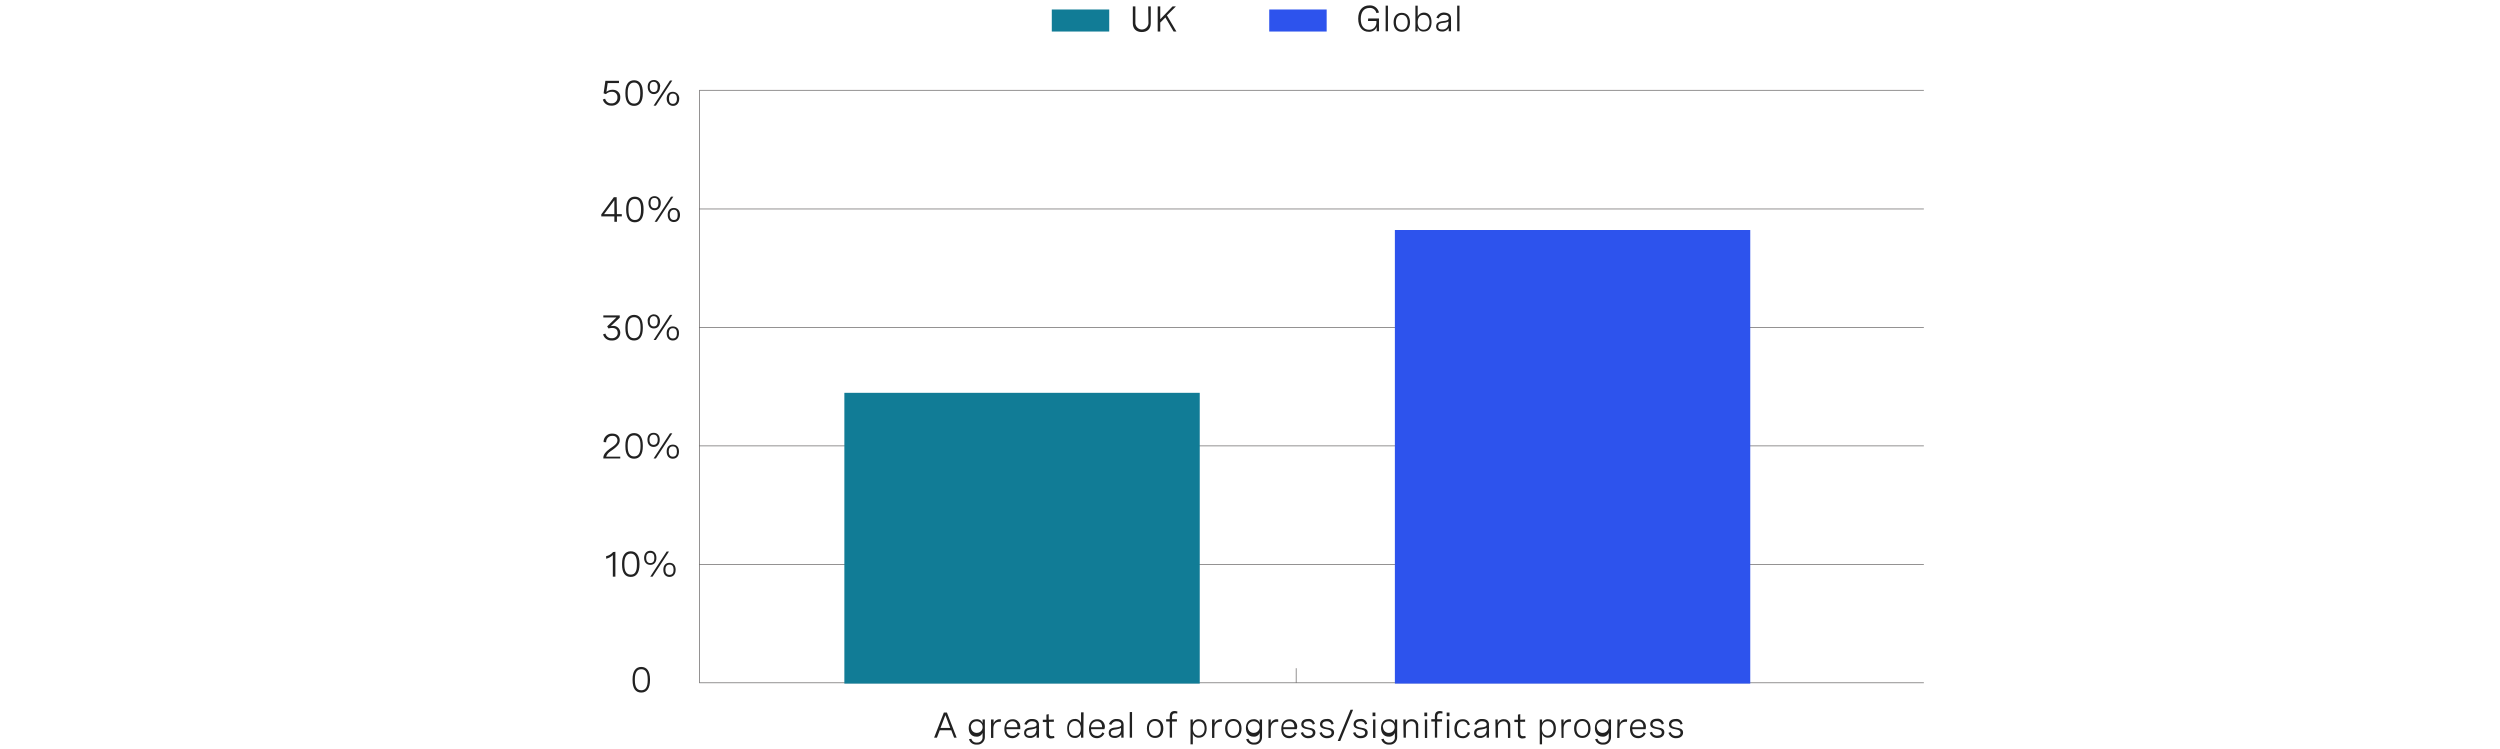 <?xml version="1.0" encoding="utf-8"?>
<!-- Generator: Adobe Illustrator 26.0.2, SVG Export Plug-In . SVG Version: 6.00 Build 0)  -->
<svg version="1.1" id="Layer_1" xmlns="http://www.w3.org/2000/svg" xmlns:xlink="http://www.w3.org/1999/xlink" x="0px" y="0px"
	 viewBox="0 0 975 292.3" style="enable-background:new 0 0 975 292.3;" xml:space="preserve">
<rect x="0" y="0" width="975" height="292.3" fill="#333333" stroke="none"/>
<style type="text/css">
	.st0{fill:#FFFFFF;}
	.st1{fill:#2D53ED;}
	.st2{fill:#212121;}
	.st3{fill:#117C96;}
	.st4{fill:none;stroke:#585656;stroke-width:0.25;stroke-miterlimit:10;}
	.st5{fill-rule:evenodd;clip-rule:evenodd;fill:#2D53ED;}
	.st6{fill-rule:evenodd;clip-rule:evenodd;fill:#117C96;}
</style>
<g id="Layer_1_00000022558781820753557890000010890879775251515026_">
	<polyline class="st0" points="0,331.6 0,-30.1 988.4,-30.1 988.4,331.6 	"/>
	<rect x="495" y="3.7" class="st1" width="22.4" height="8.6"/>
	<path class="st2" d="M533.6,7.2h4.2v5h-0.9v-1.7c-0.5,1.3-1.8,2-3.1,1.9c-2.5,0-4.1-1.9-4.1-5.1s1.6-5.2,4.4-5.2
		c1.7-0.1,3.3,1,3.7,2.8l-1,0.2c-0.3-1.3-1.4-2.1-2.7-2c-2.2,0-3.4,1.6-3.4,4.3s1.2,4.2,3.2,4.2c1.6,0.1,2.9-1.2,2.9-2.8
		c0-0.1,0-0.2,0-0.2V8.2h-3.3L533.6,7.2z"/>
	<path class="st2" d="M540.4,2.2h0.9v10h-0.9V2.2z"/>
	<path class="st2" d="M549.9,8.7c0,2.3-1.2,3.7-3.2,3.7s-3.2-1.4-3.2-3.7s1.2-3.7,3.2-3.7S549.9,6.4,549.9,8.7z M544.4,8.7
		c0,1.8,0.9,2.9,2.3,2.9s2.3-1,2.3-2.9s-0.9-2.9-2.3-2.9S544.4,6.8,544.4,8.7z"/>
	<path class="st2" d="M552,12.3V2.2h0.9v4.3c0.4-1,1.4-1.6,2.4-1.6c2,0,3,1.5,3,3.7s-1,3.7-3,3.7c-1.1,0.1-2.1-0.6-2.4-1.6v1.5
		L552,12.3z M557.5,8.7c0-1.8-0.8-2.9-2.3-2.9s-2.3,1.1-2.3,2.9s0.8,2.9,2.3,2.9S557.5,10.4,557.5,8.7L557.5,8.7z"/>
	<path class="st2" d="M565.9,7.1v5.1H565v-1.3c-0.5,0.9-1.6,1.5-2.6,1.4c-1.5,0-2.3-0.8-2.3-2c0-1.8,1.6-1.9,2.9-2.1
		c1.1-0.1,2-0.3,2-1.2c0-0.7-0.6-1.2-1.7-1.2c-1-0.1-1.9,0.5-2.2,1.4l-0.9-0.3c0.5-1.3,1.7-2.1,3.1-2C564.9,5,565.9,5.7,565.9,7.1z
		 M564.9,9.4v-1c-0.6,0.3-1.3,0.5-2,0.5c-1.1,0.1-2,0.3-2,1.4c0,0.9,0.6,1.2,1.5,1.2c1.2,0.1,2.3-0.7,2.4-1.9
		C564.9,9.6,564.9,9.5,564.9,9.4z"/>
	<path class="st2" d="M568.3,2.2h0.9v10h-0.9V2.2z"/>
	<rect x="410.2" y="3.7" class="st3" width="22.4" height="8.6"/>
	<path class="st2" d="M447.8,2.5h1v6.6c0,2.1-1.3,3.4-3.5,3.4s-3.5-1.3-3.5-3.4V2.5h1v6.6c0.1,1.4,1.3,2.5,2.7,2.4
		c1.3-0.1,2.3-1.1,2.4-2.4L447.8,2.5z"/>
	<path class="st2" d="M458.6,2.5L455.1,6l3.7,6.3h-1.1l-3.2-5.5l-2,2v3.5h-1V2.5h1v5l4.8-5L458.6,2.5z"/>
	<line class="st4" x1="750.3" y1="266.3" x2="272.7" y2="266.3"/>
	<line class="st4" x1="272.7" y1="220.1" x2="750.3" y2="220.1"/>
	<line class="st4" x1="750.3" y1="173.9" x2="272.7" y2="173.9"/>
	<line class="st4" x1="272.7" y1="35.2" x2="750.3" y2="35.2"/>
	<line class="st4" x1="750.3" y1="81.5" x2="272.7" y2="81.5"/>
	<line class="st4" x1="272.7" y1="127.7" x2="750.3" y2="127.7"/>
	<path class="st2" d="M241.4,31.5v0.9H237l-0.5,3.4c0.7-0.5,1.5-0.8,2.3-0.8c1.6-0.1,3,1,3.1,2.6c0,0.1,0,0.3,0,0.4
		c0.1,1.7-1.3,3.1-3,3.2c-0.1,0-0.2,0-0.4,0c-1.6,0.1-3-0.9-3.4-2.4l0.9-0.3c0.3,1.1,1.3,1.9,2.5,1.8c1.2,0.1,2.2-0.8,2.3-2
		c0-0.1,0-0.2,0-0.3c0.1-1.2-0.8-2.2-2-2.2c-0.1,0-0.2,0-0.3,0c-0.8,0-1.6,0.3-2.2,0.9l-0.9-0.3l0.7-4.9L241.4,31.5z"/>
	<path class="st2" d="M250.7,36.1v0.4c0,3.1-1.2,4.8-3.4,4.8s-3.4-1.6-3.4-4.8v-0.4c0-3.1,1.2-4.8,3.4-4.8S250.7,33,250.7,36.1z
		 M244.8,36.1v0.4c0,2.6,0.8,3.9,2.5,3.9s2.4-1.3,2.4-3.9v-0.4c0-2.6-0.8-3.9-2.4-3.9S244.8,33.5,244.8,36.1z"/>
	<path class="st2" d="M257.4,33.9c0,1.7-1,2.8-2.4,2.8s-2.4-1.1-2.4-2.8s0.9-2.7,2.5-2.7c1.3,0,2.4,1.1,2.4,2.5
		C257.4,33.7,257.4,33.8,257.4,33.9z M253.4,33.9c0,1.3,0.6,2,1.6,2s1.5-0.7,1.5-2s-0.6-2-1.6-2S253.4,32.6,253.4,33.9z M262.2,31.4
		l-6.4,9.8h-0.9l6.4-9.8H262.2z M264.9,38.5c0,1.7-1,2.8-2.4,2.8s-2.5-1.1-2.5-2.8s0.9-2.7,2.4-2.7c1.3,0,2.4,1,2.5,2.4
		C264.9,38.3,264.9,38.4,264.9,38.5z M260.9,38.5c0,1.3,0.5,2,1.5,2s1.6-0.7,1.6-2s-0.5-2-1.6-2S260.9,37.3,260.9,38.5L260.9,38.5z"
		/>
	<path class="st2" d="M240.6,83.5h1.9v0.9h-1.9v2.1h-1v-2.1h-5.1v-0.8l4.9-6.7h1.1L240.6,83.5z M239.6,83.5v-5.4l-4,5.4H239.6z"/>
	<path class="st2" d="M251,81.5v0.4c0,3.1-1.2,4.8-3.4,4.8s-3.4-1.6-3.4-4.8v-0.4c0-3.1,1.2-4.8,3.4-4.8S251,78.4,251,81.5z
		 M245.1,81.5v0.4c0,2.6,0.8,3.9,2.5,3.9s2.4-1.3,2.4-3.9v-0.4c0-2.6-0.8-3.9-2.4-3.9S245.1,78.9,245.1,81.5L245.1,81.5z"/>
	<path class="st2" d="M257.7,79.2c0,1.7-1,2.8-2.4,2.8s-2.4-1.1-2.4-2.8s0.9-2.7,2.4-2.7c1.3,0,2.4,1.1,2.4,2.4
		C257.7,79,257.7,79.1,257.7,79.2z M253.7,79.2c0,1.3,0.6,2,1.6,2c1,0,1.5-0.7,1.5-2s-0.5-2-1.6-2S253.7,78,253.7,79.2L253.7,79.2z
		 M262.6,76.7l-6.4,9.8h-0.9l6.4-9.8H262.6z M265.2,83.8c0,1.7-0.9,2.8-2.4,2.8s-2.4-1.1-2.4-2.8s0.9-2.7,2.4-2.7
		S265.2,82.2,265.2,83.8L265.2,83.8z M261.2,83.8c0,1.2,0.5,2,1.6,2s1.5-0.7,1.5-2s-0.5-2-1.5-2S261.2,82.6,261.2,83.8L261.2,83.8z"
		/>
	<path class="st2" d="M235.3,123h6.4v0.9l-3.5,3.3c0.3,0,0.6-0.1,0.8-0.1c1.5-0.1,2.7,0.9,2.9,2.4c0,0.1,0,0.2,0,0.3
		c0,1.7-1.3,3-3,3c-0.1,0-0.2,0-0.3,0c-1.6,0.1-3-0.9-3.4-2.4l0.9-0.3c0.3,1.1,1.3,1.9,2.5,1.8c1.1,0.1,2.2-0.7,2.3-1.8
		c0-0.1,0-0.2,0-0.3c0-1.2-0.8-1.9-2.2-1.9c-0.5,0-1,0.1-1.4,0.2l-0.5-0.8l3.6-3.5h-5.1V123z"/>
	<path class="st2" d="M250.7,127.6v0.4c0,3.1-1.2,4.8-3.4,4.8s-3.4-1.6-3.4-4.8v-0.4c0-3.1,1.2-4.8,3.4-4.8S250.7,124.5,250.7,127.6
		z M244.8,127.6v0.4c0,2.6,0.8,3.9,2.5,3.9s2.5-1.3,2.5-3.9v-0.4c0-2.6-0.8-3.9-2.5-3.9S244.8,125,244.8,127.6z"/>
	<path class="st2" d="M257.4,125.3c0,1.7-0.9,2.8-2.4,2.8s-2.4-1.1-2.4-2.8c-0.2-1.3,0.8-2.5,2.1-2.7c0.1,0,0.2,0,0.3,0
		C256.4,122.6,257.4,123.7,257.4,125.3z M253.4,125.3c0,1.3,0.6,2,1.6,2s1.5-0.7,1.5-2s-0.6-2-1.6-2S253.4,124.1,253.4,125.3
		L253.4,125.3z M262.2,122.8l-6.4,9.8h-0.9l6.4-9.8H262.2z M264.8,130c0,1.7-0.9,2.8-2.4,2.8s-2.4-1.1-2.4-2.8s0.9-2.7,2.4-2.7
		S264.9,128.3,264.8,130L264.8,130z M260.8,130c0,1.2,0.5,2,1.6,2s1.6-0.7,1.6-2s-0.5-2-1.6-2S260.9,128.7,260.8,130L260.8,130z"/>
	<path class="st2" d="M241.9,178.8h-6.6v-0.3c0-1.2,1-2.4,2.4-3.4l1.3-0.9c0.7-0.5,1.8-1.3,1.8-2.5c0-0.9-0.7-1.7-1.7-1.7
		c-0.1,0-0.2,0-0.3,0c-1.2-0.1-2.3,0.9-2.4,2.2c0,0.1,0,0.2,0,0.3l-1-0.1c-0.1-1.7,1.3-3.2,3-3.3c0.1,0,0.3,0,0.4,0
		c1.9,0,2.9,1.1,2.9,2.6s-1.2,2.5-2.2,3.3l-1.4,1c-0.8,0.5-1.4,1.2-1.7,2.1h5.5V178.8z"/>
	<path class="st2" d="M250.7,173.7v0.4c0,3.1-1.2,4.8-3.4,4.8s-3.4-1.6-3.4-4.8v-0.4c0-3.1,1.2-4.8,3.4-4.8S250.7,170.6,250.7,173.7
		z M244.8,173.7v0.4c0,2.6,0.8,3.9,2.5,3.9s2.5-1.3,2.5-3.9v-0.4c0-2.6-0.8-3.9-2.5-3.9S244.8,171.1,244.8,173.7z"/>
	<path class="st2" d="M257.3,171.5c0,1.7-0.9,2.8-2.4,2.8s-2.4-1.1-2.4-2.8s0.9-2.7,2.4-2.7S257.3,169.8,257.3,171.5z M253.3,171.5
		c0,1.3,0.6,2,1.6,2s1.6-0.7,1.6-2s-0.6-2-1.6-2S253.3,170.2,253.3,171.5L253.3,171.5z M262.2,169l-6.4,9.8h-0.9l6.4-9.8H262.2z
		 M264.8,176.1c0,1.7-0.9,2.8-2.4,2.8s-2.4-1.1-2.4-2.8s0.9-2.7,2.4-2.7S264.8,174.4,264.8,176.1L264.8,176.1z M260.8,176.1
		c0,1.2,0.5,2,1.6,2s1.6-0.7,1.6-2s-0.5-2-1.6-2S260.8,174.8,260.8,176.1L260.8,176.1z"/>
	<path class="st2" d="M240,215.2v9.7h-1v-8.4c-0.7,0.7-1.6,1.2-2.6,1.4v-1c1.1-0.2,2-0.8,2.7-1.6L240,215.2L240,215.2z"/>
	<path class="st2" d="M249.4,219.8v0.4c0,3.1-1.2,4.8-3.4,4.8s-3.4-1.6-3.4-4.8v-0.4c0-3.1,1.2-4.8,3.4-4.8S249.4,216.7,249.4,219.8
		z M243.5,219.8v0.4c0,2.6,0.8,3.9,2.5,3.9s2.4-1.3,2.4-3.9v-0.4c0-2.6-0.8-3.9-2.4-3.9S243.5,217.2,243.5,219.8z"/>
	<path class="st2" d="M256,217.6c0,1.7-0.9,2.7-2.4,2.7s-2.4-1.1-2.4-2.7s0.9-2.8,2.4-2.8S256,215.9,256,217.6z M252,217.6
		c0,1.2,0.5,2,1.6,2s1.6-0.7,1.6-2s-0.5-2-1.6-2S252,216.3,252,217.6z M260.9,215.1l-6.4,9.8h-0.9l6.4-9.8H260.9z M263.5,222.2
		c0,1.7-0.9,2.8-2.4,2.8s-2.4-1.1-2.4-2.8s0.9-2.7,2.4-2.7S263.5,220.5,263.5,222.2L263.5,222.2z M259.5,222.2c0,1.2,0.5,2,1.6,2
		s1.6-0.7,1.6-2s-0.5-2-1.6-2S259.5,221,259.5,222.2L259.5,222.2z"/>
	<path class="st2" d="M253.5,264.9v0.4c0,3.1-1.2,4.8-3.4,4.8s-3.4-1.6-3.4-4.8v-0.4c0-3.1,1.2-4.8,3.4-4.8S253.5,261.8,253.5,264.9
		z M247.6,264.9v0.4c0,2.6,0.8,3.9,2.5,3.9s2.5-1.3,2.5-3.9v-0.4c0-2.6-0.8-3.9-2.5-3.9S247.6,262.3,247.6,264.9z"/>
	<line class="st4" x1="505.5" y1="266.3" x2="505.5" y2="260.6"/>
	<line class="st4" x1="272.8" y1="266.3" x2="272.8" y2="35.2"/>
	<path class="st2" d="M364.3,287.7l3.8-9.8h1.2l3.8,9.8h-1l-1.1-2.9h-4.5l-1.1,2.9H364.3z M366.8,283.9h3.8l-1.9-5L366.8,283.9z"/>
	<path class="st2" d="M384.1,280.6v6.9c0,1.6-1.3,2.9-2.8,2.9c-0.1,0-0.2,0-0.3,0c-1.4,0.1-2.7-0.7-3.1-2.1l0.9-0.2
		c0.3,1,1.2,1.6,2.2,1.5c1.1,0.1,2.1-0.7,2.2-1.8c0-0.1,0-0.2,0-0.2v-1.8c-0.4,1-1.4,1.6-2.4,1.5c-2,0-3-1.5-3-3.4s1-3.4,3-3.4
		c1.1-0.1,2,0.5,2.4,1.5v-1.4H384.1z M378.7,283.8c0.1,1.3,1.3,2.2,2.5,2c1.3-0.1,2.2-1.3,2-2.5c-0.1-1.2-1.1-2-2.3-2
		c-1.3,0-2.3,1-2.3,2.3C378.7,283.6,378.7,283.7,378.7,283.8L378.7,283.8z"/>
	<path class="st2" d="M386.6,280.6h0.9v1.6c0.3-1,1.3-1.7,2.3-1.7c0.2,0,0.4,0,0.6,0.1l-0.1,0.9c-0.2,0-0.4,0-0.6,0
		c-1.5,0-2.3,1-2.3,2.7v3.6h-0.9v-7.2H386.6z"/>
	<path class="st2" d="M397.7,284.4h-5.2c0,1.5,0.8,2.6,2.3,2.6c0.9,0.1,1.8-0.5,2.1-1.4l0.8,0.4c-0.5,1.2-1.7,1.9-2.9,1.9
		c-2.1,0-3.1-1.5-3.1-3.6c0-2.3,1.2-3.8,3.2-3.8c1.5-0.1,2.9,1.1,3,2.7c0,0.2,0,0.3,0,0.5v0.7H397.7z M392.5,283.6h4.3v-0.1
		c0-1.5-0.8-2.2-2-2.2s-2.3,1-2.3,2.2V283.6z"/>
	<path class="st2" d="M405.2,282.6v5.1h-0.9v-1.3c-0.5,0.9-1.6,1.5-2.6,1.4c-1.5,0-2.3-0.8-2.3-2c0-1.8,1.6-2,2.9-2.1
		c1.1-0.1,2-0.3,2-1.2c0-0.7-0.6-1.2-1.7-1.2c-1-0.1-1.9,0.5-2.2,1.4l-0.9-0.3c0.5-1.3,1.7-2.1,3.1-2
		C404.2,280.4,405.2,281.2,405.2,282.6z M404.2,284.9v-1c-0.6,0.3-1.3,0.5-2,0.6c-1.1,0.1-2,0.3-2,1.3c0,0.9,0.6,1.2,1.5,1.2
		c1.2,0.1,2.3-0.7,2.4-1.9C404.2,285.1,404.2,285,404.2,284.9z"/>
	<path class="st2" d="M411,280.6v0.9h-1.9v4.4c0,0.6,0.2,1.2,1.1,1.2c0.3,0,0.6,0,0.9-0.1l0.1,0.8c-0.4,0.1-0.8,0.2-1.3,0.2
		c-0.9,0.1-1.7-0.5-1.8-1.3c0-0.2,0-0.3,0-0.5v-4.6h-1.4v-0.9h1.4v-2l0.9-0.2v2.2L411,280.6z"/>
	<path class="st2" d="M422.5,287.7h-0.9v-1.5c-0.4,1-1.4,1.7-2.4,1.6c-2,0-3-1.5-3-3.7s1-3.7,3-3.7c1.1-0.1,2.1,0.6,2.4,1.6v-4.2h1
		L422.5,287.7z M421.5,284.1c0-1.8-0.9-2.9-2.3-2.9s-2.3,1.1-2.3,2.9s0.8,2.9,2.3,2.9S421.5,285.9,421.5,284.1L421.5,284.1z"/>
	<path class="st2" d="M430.7,284.4h-5.2c0,1.5,0.8,2.6,2.3,2.6c0.9,0.1,1.8-0.5,2.1-1.4l0.8,0.4c-0.5,1.2-1.7,1.9-2.9,1.9
		c-2.1,0-3.1-1.5-3.1-3.6c0-2.3,1.2-3.8,3.2-3.8c1.5-0.1,2.9,1.1,3,2.7c0,0.2,0,0.3,0,0.5L430.7,284.4z M425.5,283.6h4.3v-0.1
		c0-1.5-0.8-2.2-2-2.2s-2.3,1-2.3,2.2V283.6z"/>
	<path class="st2" d="M438.2,282.6v5.1h-0.9v-1.3c-0.5,0.9-1.6,1.5-2.6,1.4c-1.5,0-2.3-0.8-2.3-2c0-1.8,1.6-2,2.9-2.1
		c1.1-0.1,2-0.3,2-1.2c0-0.7-0.6-1.2-1.7-1.2c-1-0.1-1.9,0.5-2.2,1.4l-0.9-0.3c0.5-1.3,1.7-2.1,3.1-2
		C437.2,280.4,438.2,281.2,438.2,282.6z M437.2,284.9v-1c-0.6,0.3-1.3,0.5-2,0.6c-1.1,0.1-2,0.3-2,1.3c0,0.9,0.6,1.2,1.5,1.2
		c1.2,0.1,2.3-0.7,2.4-1.9C437.2,285.1,437.2,285,437.2,284.9z"/>
	<path class="st2" d="M440.6,277.7h0.9v10h-0.9V277.7z"/>
	<path class="st2" d="M453.7,284.1c0,2.3-1.2,3.7-3.2,3.7s-3.2-1.4-3.2-3.7s1.2-3.7,3.2-3.7S453.7,281.8,453.7,284.1z M448.1,284.1
		c0,1.8,0.9,2.9,2.3,2.9s2.3-1,2.3-2.9s-0.9-2.9-2.3-2.9S448.1,282.3,448.1,284.1z"/>
	<path class="st2" d="M456.2,287.7v-6.3h-1.4v-0.9h1.4v-1.1c0-1.5,0.7-2.1,2-2.1c0.3,0,0.7,0.1,1,0.2l-0.1,0.8
		c-0.2-0.1-0.5-0.1-0.8-0.1c-1,0-1.2,0.6-1.2,1.3v1h1.9v0.9h-1.9v6.3L456.2,287.7L456.2,287.7z"/>
	<path class="st2" d="M464.3,280.6h0.9v1.4c0.4-1,1.4-1.6,2.4-1.5c2,0,3,1.5,3,3.6s-1.1,3.6-3,3.6c-1.1,0.1-2.1-0.6-2.4-1.6v4.2
		h-0.9V280.6z M469.8,284.1c0-1.7-0.8-2.8-2.3-2.8s-2.3,1.1-2.3,2.8s0.9,2.8,2.3,2.8S469.8,285.8,469.8,284.1L469.8,284.1z"/>
	<path class="st2" d="M472.8,280.6h0.9v1.6c0.3-1,1.3-1.7,2.3-1.7c0.2,0,0.4,0,0.6,0.1l-0.1,0.9c-0.2,0-0.4,0-0.6,0
		c-1.5,0-2.3,1-2.3,2.7v3.6h-0.9v-7.2H472.8z"/>
	<path class="st2" d="M484.2,284.1c0,2.3-1.2,3.7-3.2,3.7s-3.2-1.4-3.2-3.7s1.2-3.7,3.2-3.7S484.2,281.8,484.2,284.1z M478.7,284.1
		c0,1.8,0.9,2.9,2.3,2.9s2.3-1,2.3-2.9s-0.9-2.9-2.3-2.9S478.6,282.3,478.7,284.1L478.7,284.1z"/>
	<path class="st2" d="M492.2,280.6v6.9c0,1.6-1.2,2.9-2.8,2.9c-0.1,0-0.2,0-0.3,0c-1.4,0.1-2.7-0.7-3.1-2.1l0.9-0.2
		c0.3,1,1.2,1.6,2.2,1.5c1.1,0.1,2.1-0.7,2.2-1.8c0-0.1,0-0.2,0-0.2v-1.8c-0.4,1-1.4,1.6-2.4,1.5c-2,0-3-1.5-3-3.4s1-3.4,3-3.4
		c1.1-0.1,2,0.5,2.4,1.5v-1.4H492.2z M486.7,283.8c0.1,1.3,1.3,2.2,2.5,2c1.3-0.1,2.2-1.3,2-2.5c-0.1-1.2-1.1-2-2.3-2
		c-1.3,0-2.3,1-2.3,2.3C486.7,283.6,486.7,283.7,486.7,283.8L486.7,283.8z"/>
	<path class="st2" d="M494.7,280.6h0.9v1.6c0.3-1,1.3-1.7,2.3-1.7c0.2,0,0.4,0,0.6,0.1v0.9c-0.2,0-0.4,0-0.6,0c-1.5,0-2.3,1-2.3,2.7
		v3.6h-0.9V280.6z"/>
	<path class="st2" d="M505.7,284.4h-5.2c0,1.5,0.8,2.6,2.3,2.6c0.9,0.1,1.8-0.5,2.1-1.4l0.8,0.4c-0.5,1.2-1.7,1.9-2.9,1.9
		c-2.1,0-3.1-1.5-3.1-3.6c0-2.3,1.2-3.8,3.2-3.8c1.5-0.1,2.9,1.1,3,2.7c0,0.2,0,0.3,0,0.5L505.7,284.4z M500.5,283.6h4.3v-0.1
		c0-1.5-0.8-2.2-2-2.2s-2.3,1-2.3,2.2V283.6z"/>
	<path class="st2" d="M512,282.6c-0.2-0.9-1.1-1.4-1.9-1.3c-1.1,0-1.7,0.5-1.7,1.2c0,0.9,1,1.1,2,1.3c1.2,0.2,2.6,0.4,2.6,1.9
		c0,1.3-1.1,2.2-2.7,2.2c-1.4,0.1-2.6-0.8-3-2.1l0.9-0.3c0.2,1,1.1,1.6,2.1,1.5c1.1,0,1.7-0.5,1.7-1.3c0-0.9-1-1.1-2-1.3
		c-1.2-0.2-2.5-0.5-2.5-1.9s1.1-2.1,2.6-2.1c1.3-0.2,2.4,0.6,2.7,1.9L512,282.6z"/>
	<path class="st2" d="M519.3,282.6c-0.2-0.9-1.1-1.4-1.9-1.3c-1.1,0-1.7,0.5-1.7,1.2c0,0.9,1,1.1,2,1.3c1.2,0.2,2.6,0.4,2.6,1.9
		c0,1.3-1.1,2.2-2.7,2.2c-1.4,0.1-2.6-0.8-3-2.1l0.9-0.3c0.2,1,1.1,1.6,2.1,1.5c1.1,0,1.7-0.5,1.7-1.3c0-0.9-1-1.1-2-1.3
		c-1.2-0.2-2.5-0.5-2.5-1.9s1.1-2.1,2.6-2.1c1.3-0.2,2.4,0.6,2.7,1.9L519.3,282.6z"/>
	<path class="st2" d="M527.7,276.8l-5,12.2h-1l5-12.2H527.7z"/>
	<path class="st2" d="M532.4,282.6c-0.2-0.9-1-1.4-1.9-1.3c-1.1,0-1.7,0.5-1.7,1.2c0,0.9,1,1.1,2,1.3c1.2,0.2,2.6,0.4,2.6,1.9
		c0,1.3-1,2.2-2.7,2.2c-1.4,0.1-2.6-0.8-3-2.1l0.9-0.3c0.2,1,1.1,1.6,2.1,1.5c1.1,0,1.7-0.5,1.7-1.3c0-0.9-1-1.1-2-1.3
		c-1.2-0.2-2.5-0.5-2.5-1.9s1.1-2.1,2.6-2.1c1.3-0.2,2.4,0.6,2.7,1.9L532.4,282.6z"/>
	<path class="st2" d="M536.4,277.9v1.4h-1.1v-1.4H536.4z M536.4,280.6v7.2h-0.9v-7.2H536.4z"/>
	<path class="st2" d="M544.9,280.6v6.9c0,1.6-1.2,2.9-2.8,2.9c-0.1,0-0.2,0-0.3,0c-1.4,0.1-2.7-0.7-3.1-2.1l0.9-0.2
		c0.3,1,1.2,1.6,2.2,1.5c1.1,0.1,2.1-0.7,2.2-1.8c0-0.1,0-0.2,0-0.2v-1.8c-0.4,1-1.4,1.6-2.4,1.5c-2,0-3-1.5-3-3.4s1-3.4,3-3.4
		c1.1-0.1,2,0.5,2.4,1.5v-1.4H544.9z M539.4,283.8c0.1,1.3,1.3,2.2,2.5,2c1.3-0.1,2.2-1.3,2-2.5c-0.1-1.2-1.1-2-2.3-2
		c-1.3,0-2.3,1-2.3,2.3C539.4,283.6,539.4,283.7,539.4,283.8L539.4,283.8z"/>
	<path class="st2" d="M547.3,280.6h0.9v1.4c0.4-1,1.4-1.6,2.4-1.5c1.2-0.1,2.3,0.8,2.5,2c0,0.2,0,0.3,0,0.5v4.8h-0.9v-4.5
		c0-1.2-0.6-2-1.7-2c-1.2,0-2.2,0.9-2.2,2.1c0,0.1,0,0.2,0,0.2v4.1h-0.9L547.3,280.6L547.3,280.6z"/>
	<path class="st2" d="M556.6,277.9v1.4h-1.1v-1.4H556.6z M556.6,280.6v7.2h-0.9v-7.2H556.6z"/>
	<path class="st2" d="M559.6,287.7v-6.3h-1.4v-0.9h1.4v-1.1c0-1.5,0.7-2.1,2-2.1c0.3,0,0.7,0.1,1,0.2l-0.1,0.8
		c-0.3-0.1-0.5-0.1-0.8-0.1c-1,0-1.2,0.6-1.2,1.3v1h1.9v0.9h-1.9v6.3L559.6,287.7L559.6,287.7z"/>
	<path class="st2" d="M565.3,277.9v1.4h-1.1v-1.4H565.3z M565.2,280.6v7.2h-0.9v-7.2H565.2z"/>
	<path class="st2" d="M572.4,282.8c-0.2-0.9-1-1.6-2-1.5c-1.3,0-2.2,0.9-2.2,2.9s0.8,2.9,2.2,2.9c1,0.1,1.8-0.6,2-1.6l0.9,0.2
		c-0.3,1.4-1.5,2.3-2.9,2.2c-2,0-3.2-1.4-3.2-3.7s1.2-3.7,3.2-3.7c1.4-0.1,2.6,0.8,2.8,2.2L572.4,282.8z"/>
	<path class="st2" d="M580.7,282.6v5.1h-0.9v-1.3c-0.5,0.9-1.6,1.5-2.6,1.4c-1.5,0-2.3-0.8-2.3-2c0-1.8,1.6-2,2.9-2.1
		c1.1-0.1,2-0.3,2-1.2c0-0.7-0.6-1.2-1.7-1.2c-1-0.1-1.9,0.5-2.2,1.4l-0.9-0.3c0.5-1.3,1.7-2.1,3.1-2
		C579.8,280.4,580.7,281.2,580.7,282.6z M579.8,284.9v-1c-0.6,0.3-1.3,0.5-2,0.6c-1.1,0.1-2,0.3-2,1.3c0,0.9,0.6,1.2,1.5,1.2
		c1.2,0.1,2.3-0.7,2.4-1.9C579.8,285.1,579.8,285,579.8,284.9z"/>
	<path class="st2" d="M583.2,280.6h0.9v1.4c0.4-1,1.4-1.6,2.4-1.5c1.2-0.1,2.3,0.8,2.5,2c0,0.2,0,0.3,0,0.5v4.8h-0.9v-4.5
		c0-1.2-0.6-2-1.7-2c-1.2,0-2.2,0.9-2.2,2.1c0,0.1,0,0.2,0,0.2v4.1h-0.9L583.2,280.6L583.2,280.6z"/>
	<path class="st2" d="M594.8,280.6v0.9h-1.9v4.4c0,0.6,0.2,1.2,1.1,1.2c0.3,0,0.6,0,0.9-0.1l0.1,0.8c-0.4,0.1-0.8,0.2-1.2,0.2
		c-0.9,0.1-1.7-0.5-1.8-1.3c0-0.2,0-0.3,0-0.5v-4.6h-1.4v-0.9h1.4v-2l0.9-0.2v2.2L594.8,280.6z"/>
	<path class="st2" d="M600.5,280.6h0.9v1.4c0.4-1,1.4-1.6,2.4-1.5c2,0,3,1.5,3,3.6s-1,3.6-3,3.6c-1.1,0.1-2.1-0.6-2.4-1.6v4.2h-0.9
		V280.6z M605.9,284.1c0-1.7-0.8-2.8-2.3-2.8s-2.3,1.1-2.3,2.8s0.9,2.8,2.3,2.8S605.9,285.8,605.9,284.1L605.9,284.1z"/>
	<path class="st2" d="M608.9,280.6h0.9v1.6c0.3-1,1.3-1.7,2.3-1.7c0.2,0,0.4,0,0.6,0.1v0.9c-0.2,0-0.4,0-0.6,0c-1.5,0-2.3,1-2.3,2.7
		v3.6H609L608.9,280.6z"/>
	<path class="st2" d="M620.3,284.1c0,2.3-1.2,3.7-3.2,3.7s-3.2-1.4-3.2-3.7s1.2-3.7,3.2-3.7S620.3,281.8,620.3,284.1z M614.8,284.1
		c0,1.8,0.9,2.9,2.3,2.9s2.3-1,2.3-2.9s-0.9-2.9-2.3-2.9S614.8,282.3,614.8,284.1L614.8,284.1z"/>
	<path class="st2" d="M628.3,280.6v6.9c0,1.6-1.2,2.9-2.8,2.9c-0.1,0-0.2,0-0.3,0c-1.4,0.1-2.7-0.7-3.1-2.1l0.9-0.2
		c0.3,1,1.2,1.6,2.2,1.5c1.1,0.1,2.1-0.7,2.2-1.8c0-0.1,0-0.1,0-0.2v-1.8c-0.4,1-1.4,1.6-2.4,1.5c-2,0-3-1.5-3-3.4s1-3.4,3-3.4
		c1.1-0.1,2,0.5,2.4,1.5v-1.4H628.3z M622.8,283.8c0.1,1.3,1.3,2.2,2.5,2c1.3-0.1,2.2-1.3,2-2.5c-0.1-1.2-1.1-2-2.3-2
		c-1.3,0-2.3,1-2.3,2.3C622.8,283.6,622.8,283.7,622.8,283.8L622.8,283.8z"/>
	<path class="st2" d="M630.8,280.6h0.9v1.6c0.3-1,1.3-1.7,2.3-1.7c0.2,0,0.4,0,0.6,0.1l-0.1,0.9c-0.2,0-0.4,0-0.6,0
		c-1.5,0-2.3,1-2.3,2.7v3.6h-0.9L630.8,280.6L630.8,280.6z"/>
	<path class="st2" d="M641.8,284.4h-5.2c0,1.5,0.8,2.6,2.3,2.6c0.9,0.1,1.8-0.5,2.1-1.4l0.8,0.4c-0.5,1.2-1.7,1.9-2.9,1.9
		c-2.1,0-3.2-1.5-3.2-3.6c0-2.3,1.2-3.8,3.2-3.8c1.5-0.1,2.9,1.1,3,2.7c0,0.2,0,0.3,0,0.5L641.8,284.4L641.8,284.4z M636.6,283.6
		h4.3v-0.1c0-1.5-0.8-2.2-2-2.2s-2.3,1-2.3,2.2V283.6z"/>
	<path class="st2" d="M648.1,282.6c-0.2-0.9-1-1.4-1.9-1.4c-1.1,0-1.7,0.5-1.7,1.2c0,0.9,1,1.1,2,1.3c1.2,0.2,2.6,0.4,2.6,1.9
		c0,1.3-1,2.2-2.7,2.2c-1.4,0.1-2.6-0.8-3-2.1l0.9-0.3c0.2,1,1.1,1.6,2.1,1.5c1.1,0,1.7-0.5,1.7-1.3c0-0.9-1-1.1-2-1.3
		c-1.2-0.2-2.5-0.5-2.5-1.9s1.1-2.1,2.6-2.1c1.3-0.2,2.4,0.7,2.7,1.9L648.1,282.6z"/>
	<path class="st2" d="M655.4,282.6c-0.2-0.9-1-1.4-1.9-1.3c-1.1,0-1.7,0.5-1.7,1.2c0,0.9,1,1.1,2,1.3c1.2,0.2,2.6,0.4,2.6,1.9
		c0,1.3-1,2.2-2.7,2.2c-1.4,0.1-2.6-0.8-3-2.1l0.9-0.3c0.2,1,1.1,1.6,2.1,1.5c1.1,0,1.7-0.5,1.7-1.3c0-0.9-1-1.1-2-1.3
		c-1.2-0.2-2.5-0.5-2.5-1.9s1.1-2.1,2.6-2.1c1.3-0.2,2.4,0.6,2.7,1.9L655.4,282.6z"/>
</g>
<g id="Layer_2_00000159456648008219249290000005702963893844355263_">
	<polygon class="st5" points="544,89.7 682.6,89.7 682.6,266.6 544,266.6 	"/>
	<polygon class="st6" points="329.3,153.2 467.9,153.2 467.9,266.6 329.3,266.6 	"/>
</g>
</svg>
